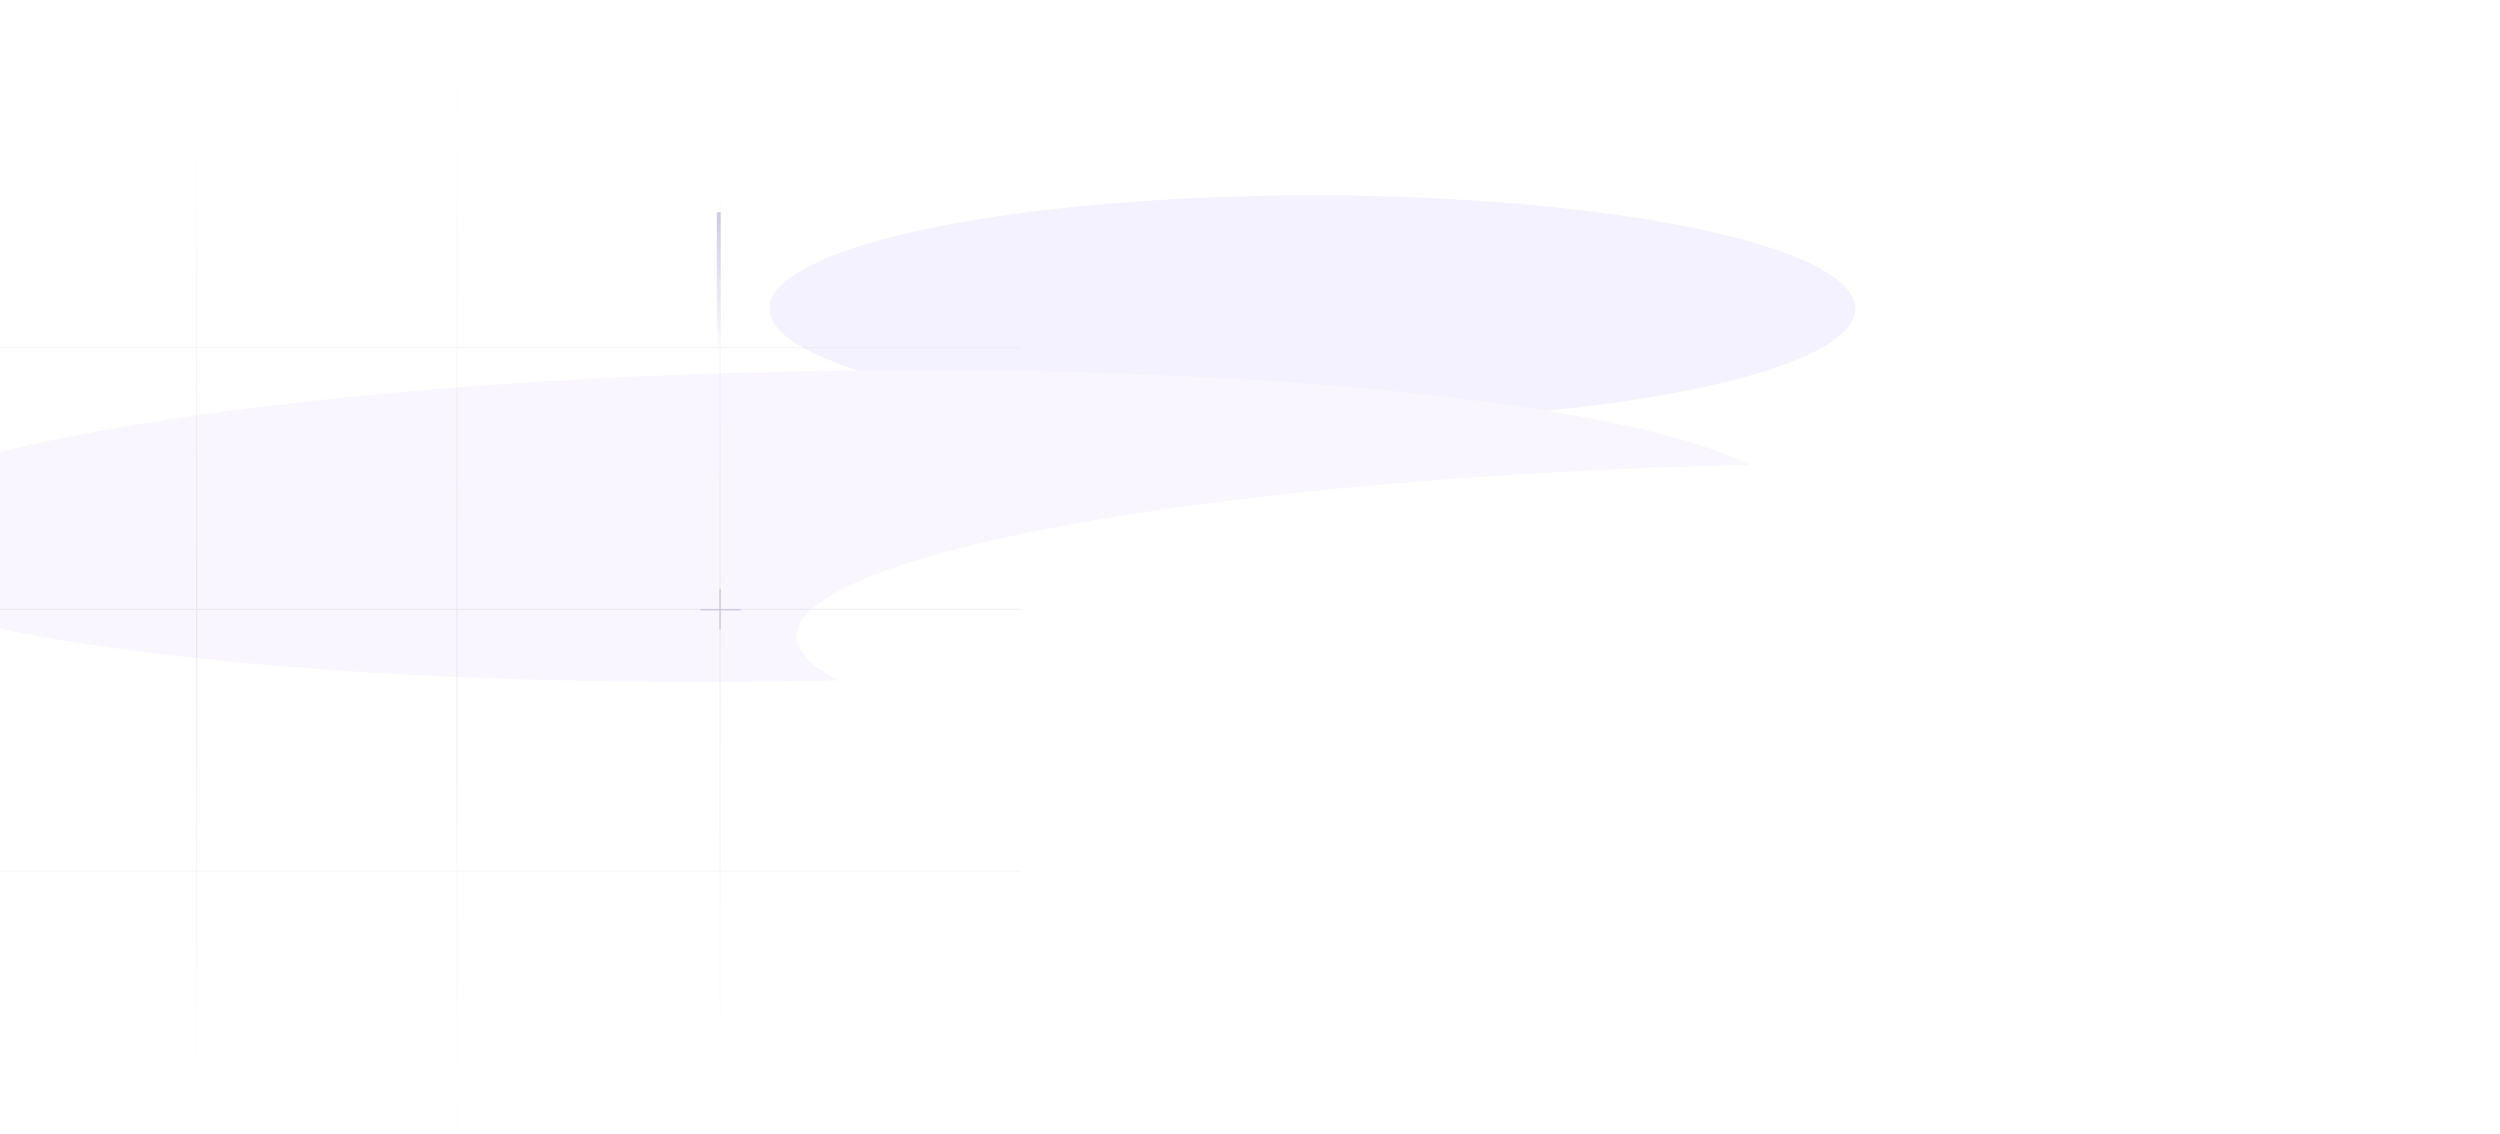 <svg width="1920" height="871" viewBox="0 0 1920 871" fill="none" xmlns="http://www.w3.org/2000/svg">
<g opacity="0.6">
<g opacity="0.5">
<g filter="url(#filter0_f_9_5874)">
<ellipse cx="417" cy="87" rx="417" ry="87" transform="matrix(-1 0 0 1 1424.94 150)" fill="#DBD6FF"/>
</g>
<g filter="url(#filter1_f_9_5874)">
<ellipse cx="755.492" cy="119" rx="755.492" ry="119" transform="matrix(-1 0.018 0.018 1 1373.74 271.43)" fill="#EFE2FF"/>
</g>
<g filter="url(#filter2_f_9_5874)">
<ellipse cx="755.492" cy="119" rx="755.492" ry="119" transform="matrix(-1 0.018 0.018 1 2120.73 343)" fill="white"/>
</g>
</g>
<g opacity="0.5">
<path opacity="0.23" d="M784 64H-1434M784 267H-1434M784 468H-1434M784 669H-1434M784 870H-1434M351 870L351 64M151 870V64M-49 870V64M-249 870V64M-449 870V64M-649 870V64M-849 870V64M-1049 870V64M-1249 677V64M553 677L553 64L553 870" stroke="url(#paint0_linear_9_5874)"/>
<path d="M553 483.25V452.25M538 468.25L569 468.25" stroke="#584E9D"/>
<path d="M552 163V271.5" stroke="url(#paint1_linear_9_5874)" stroke-width="3"/>
</g>
</g>
<defs>
<filter id="filter0_f_9_5874" x="440.945" y="0" width="1134" height="474" filterUnits="userSpaceOnUse" color-interpolation-filters="sRGB">
<feFlood flood-opacity="0" result="BackgroundImageFix"/>
<feBlend mode="normal" in="SourceGraphic" in2="BackgroundImageFix" result="shape"/>
<feGaussianBlur stdDeviation="75" result="effect1_foregroundBlur_9_5874"/>
</filter>
<filter id="filter1_f_9_5874" x="-284.905" y="134.027" width="1810.75" height="539.479" filterUnits="userSpaceOnUse" color-interpolation-filters="sRGB">
<feFlood flood-opacity="0" result="BackgroundImageFix"/>
<feBlend mode="normal" in="SourceGraphic" in2="BackgroundImageFix" result="shape"/>
<feGaussianBlur stdDeviation="75" result="effect1_foregroundBlur_9_5874"/>
</filter>
<filter id="filter2_f_9_5874" x="462.087" y="205.598" width="1810.75" height="539.479" filterUnits="userSpaceOnUse" color-interpolation-filters="sRGB">
<feFlood flood-opacity="0" result="BackgroundImageFix"/>
<feBlend mode="normal" in="SourceGraphic" in2="BackgroundImageFix" result="shape"/>
<feGaussianBlur stdDeviation="75" result="effect1_foregroundBlur_9_5874"/>
</filter>
<linearGradient id="paint0_linear_9_5874" x1="-325" y1="64" x2="-325" y2="870" gradientUnits="userSpaceOnUse">
<stop stop-color="#2F2041" stop-opacity="0"/>
<stop offset="0.505" stop-color="#2F2041"/>
<stop offset="1" stop-color="#2F2041" stop-opacity="0"/>
</linearGradient>
<linearGradient id="paint1_linear_9_5874" x1="551.5" y1="163" x2="551.5" y2="271.5" gradientUnits="userSpaceOnUse">
<stop stop-color="#584E9D"/>
<stop offset="1" stop-color="#584E9D" stop-opacity="0"/>
</linearGradient>
</defs>
</svg>
